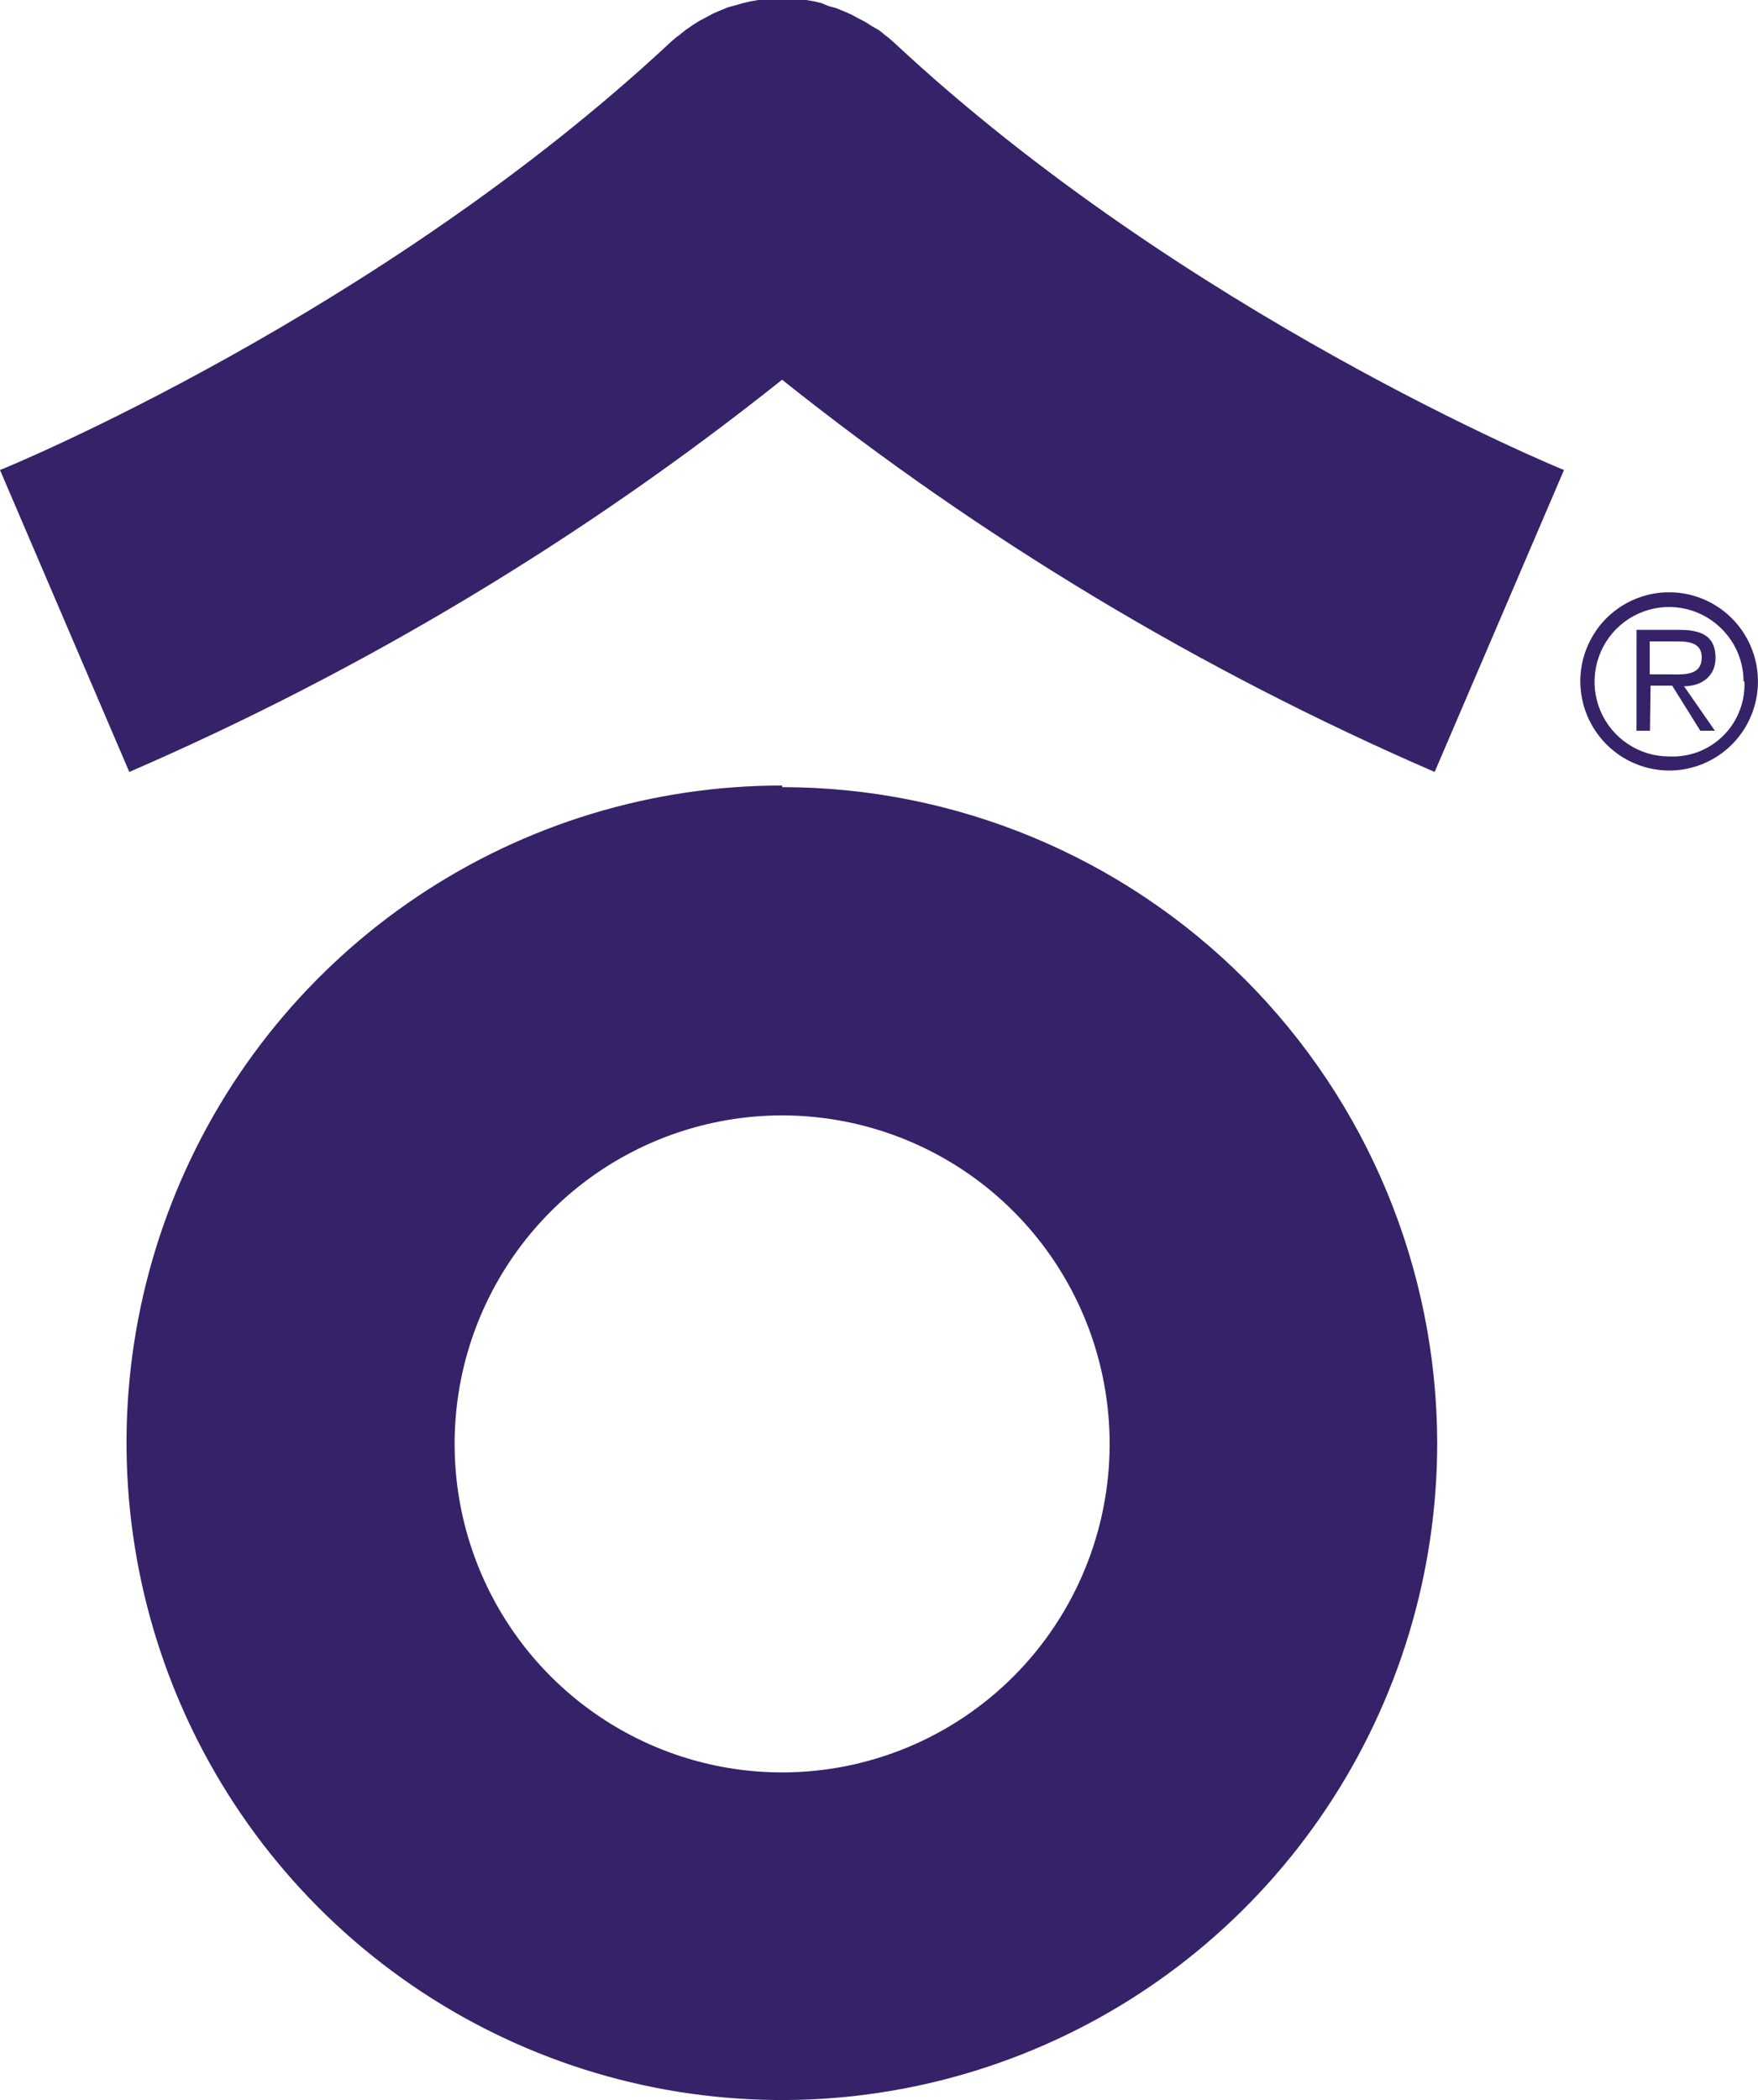 <svg fill="none" height="43" viewBox="0 0 36 43" width="36" xmlns="http://www.w3.org/2000/svg" xmlns:xlink="http://www.w3.org/1999/xlink"><clipPath id="a"><path d="m0 0h36v43h-36z"/></clipPath><g clip-path="url(#a)"><path clip-rule="evenodd" d="m32.027 9.624c-.104-.04-7.772-3.198-13.725-8.758l-.04-.035c-.045-.042-.093-.08-.144-.115-.038-.036-.078-.069-.121-.098l-.15-.087-.127-.081-.155-.081-.138-.075-.15-.064-.155-.064-.15-.04-.155-.064-.15-.035-.167-.029h-.155-.167-.317-.167-.155l-.167.029-.15.035-.161.046-.15.04-.155.064-.15.064-.138.075-.155.081-.127.081-.15.104-.121.098c-.051.035-.099.074-.144.115l-.04.035c-5.953 5.56-13.61 8.718-13.731 8.758l2.648 6.183c4.789-2.075 9.284-4.775 13.368-8.031 4.081 3.256 8.575 5.957 13.363 8.031zm-16.011 26.667c-1.327 0-2.623-.395-3.726-1.134-1.103-.739-1.963-1.79-2.47-3.018-.508-1.229-.64-2.581-.382-3.886.259-1.305.898-2.503 1.836-3.444.938-.941 2.133-1.581 3.434-1.841 1.301-.26 2.65-.126 3.875.383 1.226.509 2.273 1.371 3.01 2.477.737 1.106 1.13 2.407 1.13 3.737 0 1.784-.707 3.495-1.964 4.756-1.258 1.261-2.964 1.97-4.743 1.97zm0-20.207c-2.655-.001-5.25.787-7.457 2.265-2.208 1.478-3.929 3.579-4.945 6.038-1.017 2.459-1.283 5.165-.766 7.776.517 2.611 1.795 5.01 3.671 6.892 1.877 1.883 4.268 3.165 6.871 3.685s5.302.254 7.755-.765c2.453-1.018 4.549-2.743 6.024-4.957 1.475-2.213 2.262-4.815 2.262-7.477-.009-3.562-1.426-6.976-3.941-9.492-2.515-2.516-5.921-3.93-9.473-3.932zm16.651-3.144c-.2.3-.306.652-.306 1.013.002.484.195.948.537 1.29s.805.534 1.288.534c.359-.001.711-.109 1.009-.31.298-.201.531-.486.667-.82.137-.334.172-.7.101-1.054-.071-.353-.245-.678-.499-.933-.255-.255-.579-.428-.932-.498-.353-.07-.718-.034-1.05.105-.332.138-.616.372-.816.672zm2.778.164c.169.251.259.546.26.849h.017c.009.205-.025.409-.099.6-.074.191-.187.364-.332.508-.145.145-.318.257-.508.331-.191.074-.394.106-.598.097-.302.001-.597-.087-.849-.255-.252-.167-.448-.405-.565-.684-.117-.279-.148-.587-.09-.884.058-.297.202-.57.414-.785.213-.215.484-.361.78-.422.296-.06.603-.031.882.084.279.115.518.31.687.561zm-1.933 1.859h.276l.012-.924h.443l.576.924h.299l-.633-.912c.363 0 .645-.208.645-.577s-.184-.577-.725-.577h-.892zm.728-1.154c-.028-.001-.056-.001-.083-.001h-.374v-.675h.576c.247 0 .489.04.489.329 0 .356-.331.351-.608.347z" fill="#352268" fill-rule="evenodd"/></g></svg>